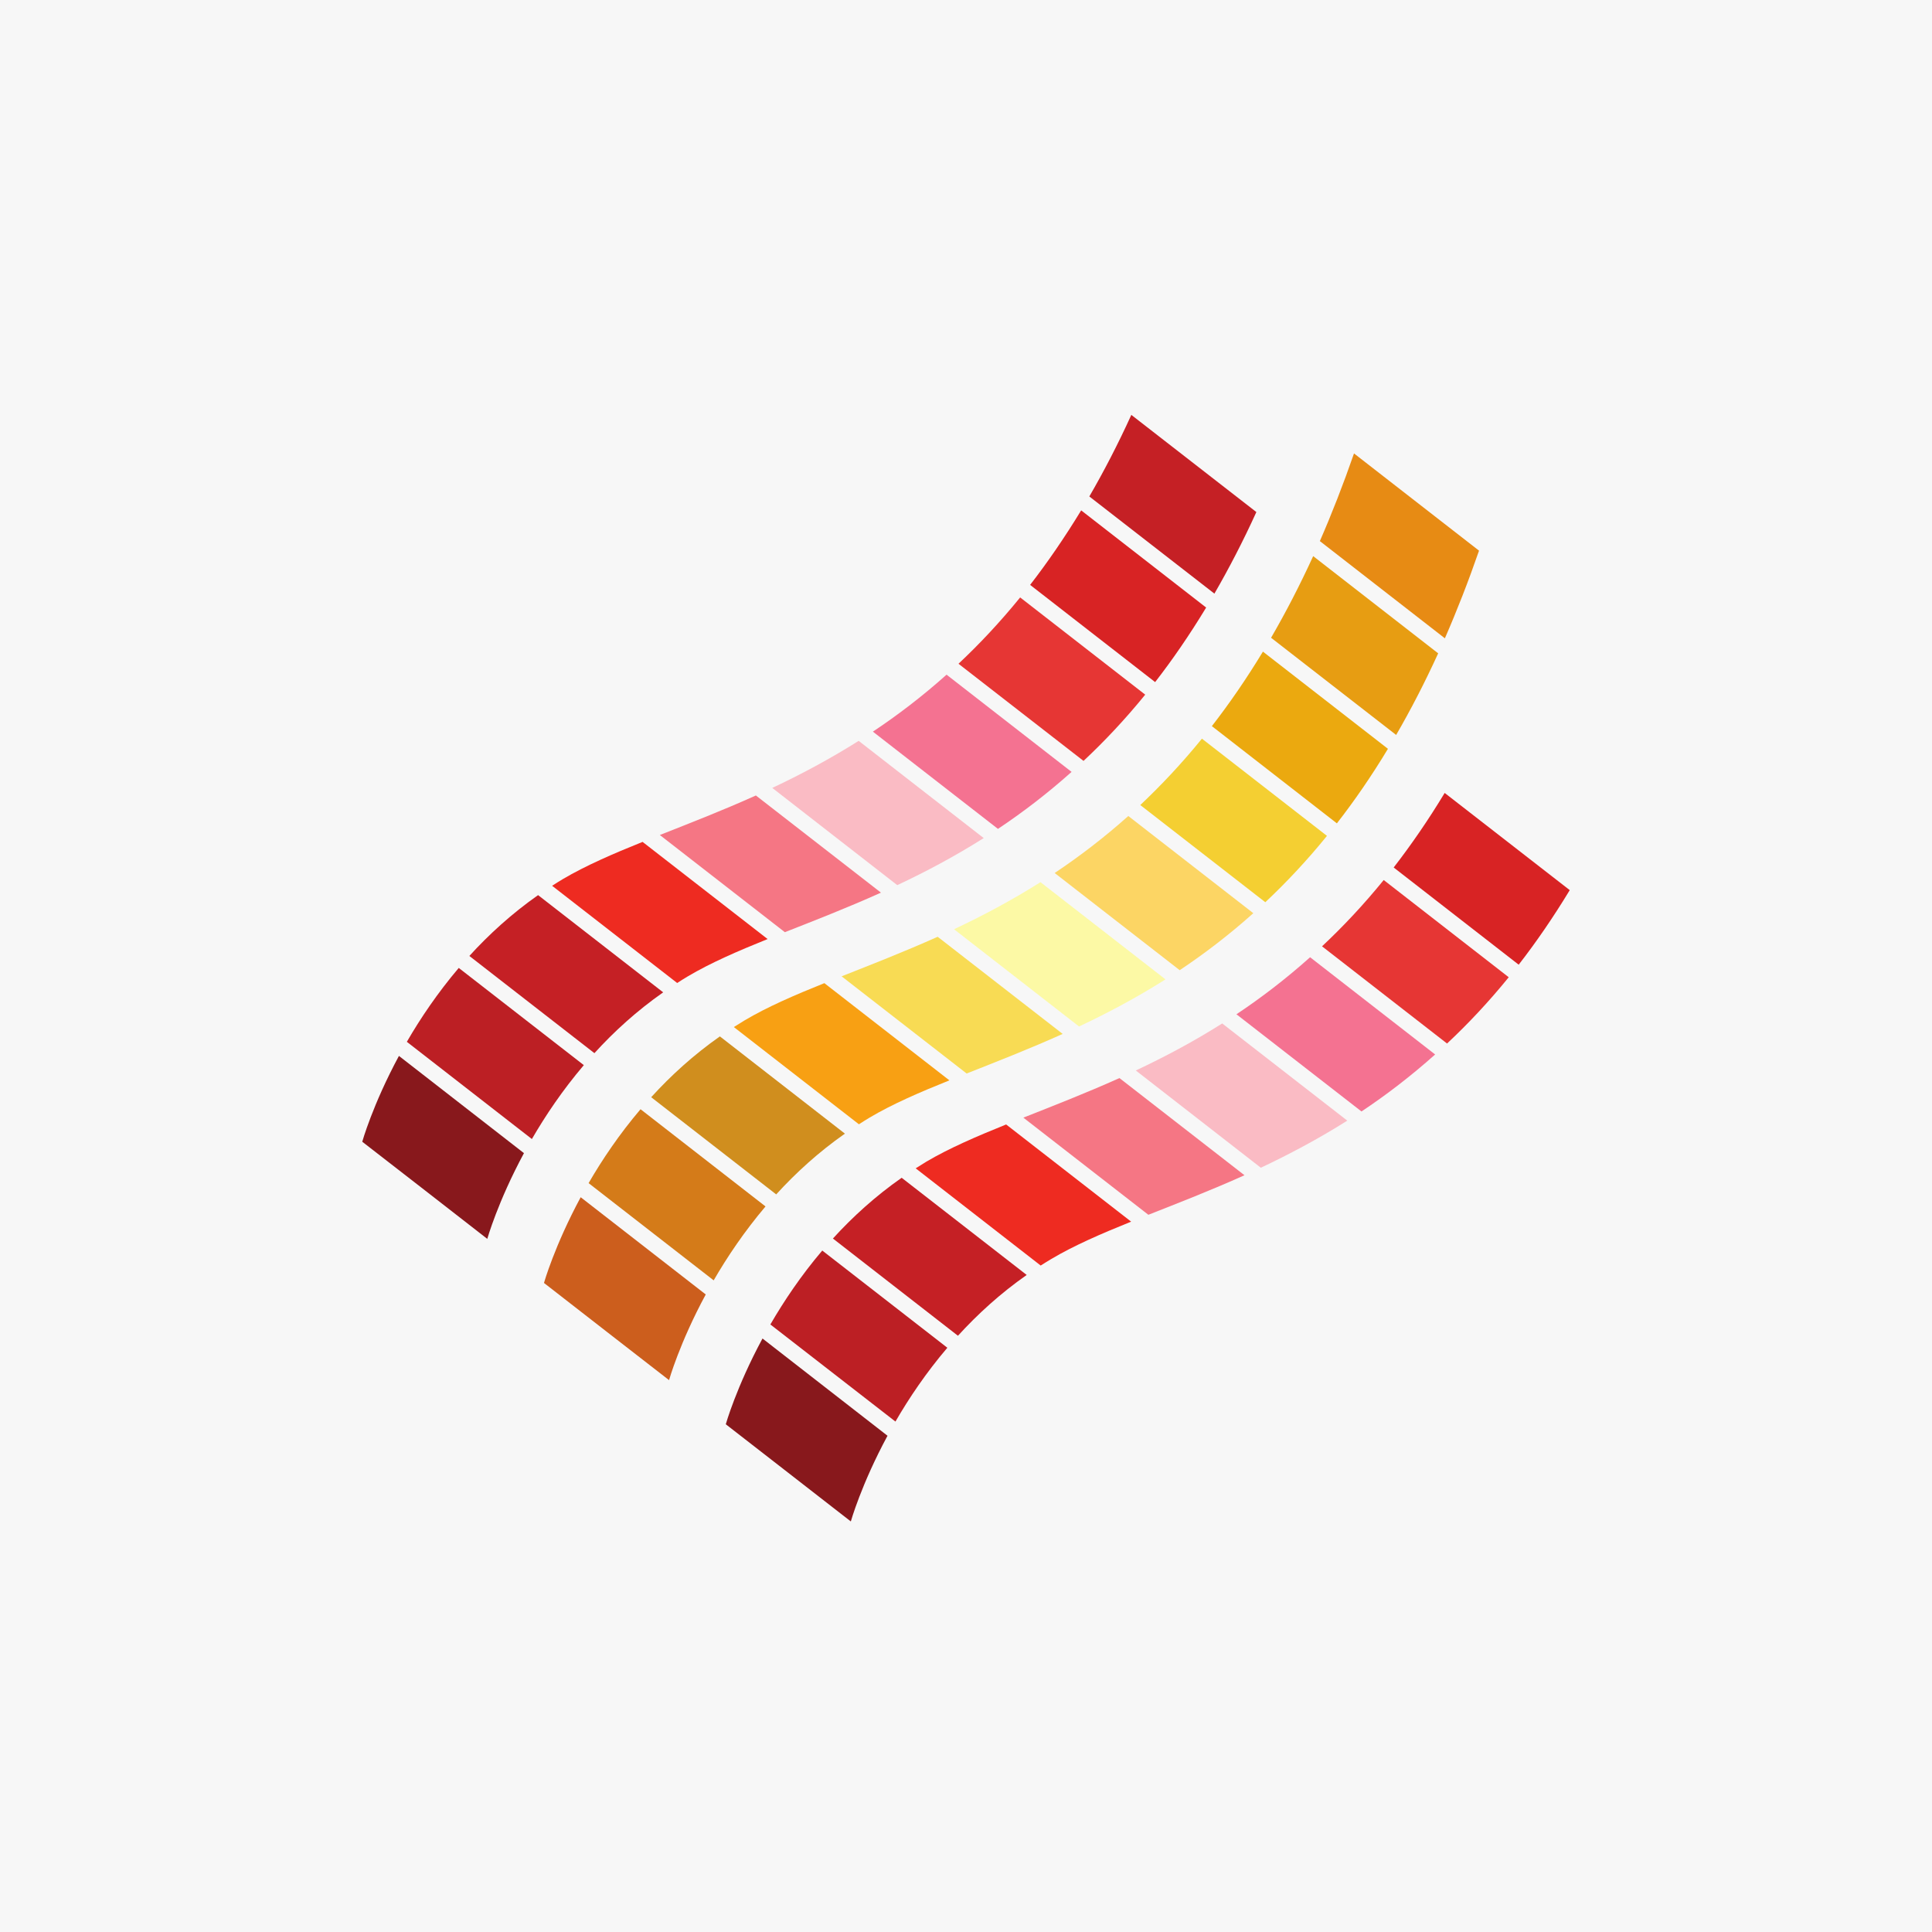 <svg width="96" height="96" viewBox="0 0 96 96" fill="none" xmlns="http://www.w3.org/2000/svg">
<path d="M96 0H0V96H96V0Z" fill="#F7F7F7"/>
<path d="M27.03 63.749L30.138 66.166L33.245 68.578C33.245 68.578 33.761 66.738 35.068 64.321L28.854 59.49C27.549 61.909 27.03 63.749 27.03 63.749Z" fill="#CC5E1D"/>
<path d="M29.247 58.789L35.462 63.62C36.136 62.453 36.988 61.189 38.038 59.947L31.828 55.117C30.773 56.358 29.923 57.622 29.247 58.789Z" fill="#D47B19"/>
<path d="M32.357 54.52L38.569 59.349C39.542 58.281 40.676 57.246 41.983 56.33L35.771 51.498C34.462 52.417 33.33 53.45 32.357 54.52Z" fill="#D08E1E"/>
<path d="M56.66 40.002L62.873 44.831C63.912 43.852 64.938 42.766 65.936 41.534L59.723 36.704C58.725 37.933 57.697 39.023 56.66 40.002Z" fill="#F4CF32"/>
<path d="M41.819 48.513L48.032 53.342C49.517 52.755 51.127 52.129 52.804 51.375L46.592 46.548C44.913 47.3 43.304 47.924 41.819 48.513Z" fill="#F8DB54"/>
<path d="M36.995 50.704C36.817 50.813 36.642 50.924 36.464 51.034L42.679 55.865C42.854 55.754 43.03 55.639 43.208 55.534C44.341 54.861 45.685 54.281 47.175 53.682L40.962 48.852C39.475 49.45 38.129 50.031 36.995 50.704Z" fill="#F8A013"/>
<path d="M65.583 26.887L71.795 31.717C72.388 30.36 72.956 28.909 73.492 27.362L67.28 22.531C66.742 24.08 66.176 25.53 65.583 26.887Z" fill="#E78B14"/>
<path d="M63.159 31.69L69.374 36.519C70.098 35.27 70.794 33.924 71.462 32.464L65.251 27.634C64.582 29.096 63.883 30.44 63.159 31.69Z" fill="#E79D12"/>
<path d="M47.405 46.173L53.617 51.005C55.018 50.345 56.463 49.582 57.913 48.665L51.701 43.835C50.25 44.75 48.808 45.512 47.405 46.173Z" fill="#FCF9A5"/>
<path d="M52.406 43.379L58.619 48.208C59.842 47.392 61.067 46.458 62.277 45.376L56.065 40.547C54.855 41.626 53.629 42.562 52.406 43.379Z" fill="#FCD564"/>
<path d="M60.217 36.081L66.429 40.912C67.301 39.792 68.151 38.561 68.966 37.208L62.754 32.379C61.936 33.73 61.086 34.961 60.217 36.081Z" fill="#EBA90F"/>
<path d="M18 56.732L21.108 59.143L24.213 61.559C24.213 61.559 24.729 59.721 26.035 57.299L19.823 52.468C18.516 54.891 18 56.732 18 56.732Z" fill="#88181C"/>
<path d="M20.216 51.767L26.429 56.598C27.105 55.431 27.955 54.166 29.01 52.926L22.795 48.096C21.743 49.337 20.89 50.602 20.216 51.767Z" fill="#BC1F24"/>
<path d="M23.322 47.501L29.536 52.331C30.509 51.259 31.643 50.228 32.953 49.309L26.737 44.478C25.431 45.396 24.297 46.429 23.322 47.501Z" fill="#C52025"/>
<path d="M47.627 32.982L53.84 37.809C54.882 36.833 55.908 35.745 56.905 34.517L50.691 29.686C49.692 30.915 48.667 32.005 47.627 32.982Z" fill="#E63634"/>
<path d="M32.787 41.491L38.999 46.32C40.484 45.735 42.097 45.11 43.774 44.355L37.559 39.527C35.88 40.282 34.271 40.905 32.787 41.491Z" fill="#F57684"/>
<path d="M27.965 43.683C27.784 43.789 27.609 43.902 27.434 44.014L33.649 48.845C33.822 48.732 33.997 48.621 34.177 48.515C35.311 47.842 36.655 47.261 38.142 46.661L31.929 41.833C30.442 42.432 29.099 43.014 27.965 43.683Z" fill="#EE2B21"/>
<path d="M54.128 24.669L60.343 29.497C61.064 28.249 61.763 26.905 62.428 25.444L56.215 20.616C55.55 22.076 54.852 23.421 54.128 24.669Z" fill="#C52025"/>
<path d="M38.374 39.151L44.584 43.982C45.99 43.322 47.43 42.559 48.88 41.644L42.667 36.813C41.215 37.728 39.775 38.492 38.374 39.151Z" fill="#FABBC4"/>
<path d="M43.373 36.355L49.588 41.187C50.811 40.371 52.036 39.437 53.246 38.355L47.034 33.524C45.824 34.607 44.596 35.541 43.373 36.355Z" fill="#F47291"/>
<path d="M51.186 29.063L57.398 33.893C58.268 32.772 59.115 31.54 59.933 30.189L53.723 25.36C52.9 26.711 52.053 27.943 51.186 29.063Z" fill="#D82324"/>
<path d="M36.064 70.771L39.17 73.184L42.277 75.6C42.277 75.6 42.793 73.762 44.1 71.342L37.888 66.51C36.581 68.932 36.064 70.771 36.064 70.771Z" fill="#88181C"/>
<path d="M38.279 65.812L44.494 70.637C45.166 69.474 46.018 68.208 47.073 66.969L40.858 62.139C39.803 63.38 38.956 64.645 38.279 65.812Z" fill="#BC1F24"/>
<path d="M41.387 61.542L47.6 66.373C48.575 65.303 49.707 64.269 51.016 63.352L44.803 58.523C43.494 59.439 42.363 60.47 41.387 61.542Z" fill="#C52025"/>
<path d="M65.691 47.022L71.903 51.852C72.946 50.876 73.968 49.789 74.968 48.559L68.756 43.728C67.758 44.956 66.733 46.045 65.691 47.022Z" fill="#E63634"/>
<path d="M50.85 55.535L57.062 60.362C58.547 59.776 60.158 59.152 61.837 58.397L55.625 53.569C53.943 54.323 52.337 54.947 50.85 55.535Z" fill="#F57684"/>
<path d="M46.026 57.725C45.849 57.834 45.674 57.948 45.5 58.054L51.711 62.884C51.886 62.773 52.061 62.663 52.241 62.557C53.373 61.884 54.719 61.303 56.206 60.703L49.994 55.874C48.507 56.475 47.163 57.054 46.026 57.725Z" fill="#EE2B21"/>
<path d="M56.438 53.192L62.65 58.024C64.051 57.362 65.493 56.601 66.946 55.684L60.731 50.855C59.281 51.772 57.836 52.534 56.438 53.192Z" fill="#FABBC4"/>
<path d="M61.438 50.399L67.652 55.228C68.875 54.413 70.098 53.479 71.311 52.396L65.098 47.565C63.888 48.647 62.663 49.583 61.438 50.399Z" fill="#F47291"/>
<path d="M69.251 43.105L75.463 47.935C76.333 46.814 77.18 45.583 78 44.23L71.785 39.401C70.968 40.754 70.121 41.981 69.251 43.105Z" fill="#D82324"/>
</svg>
